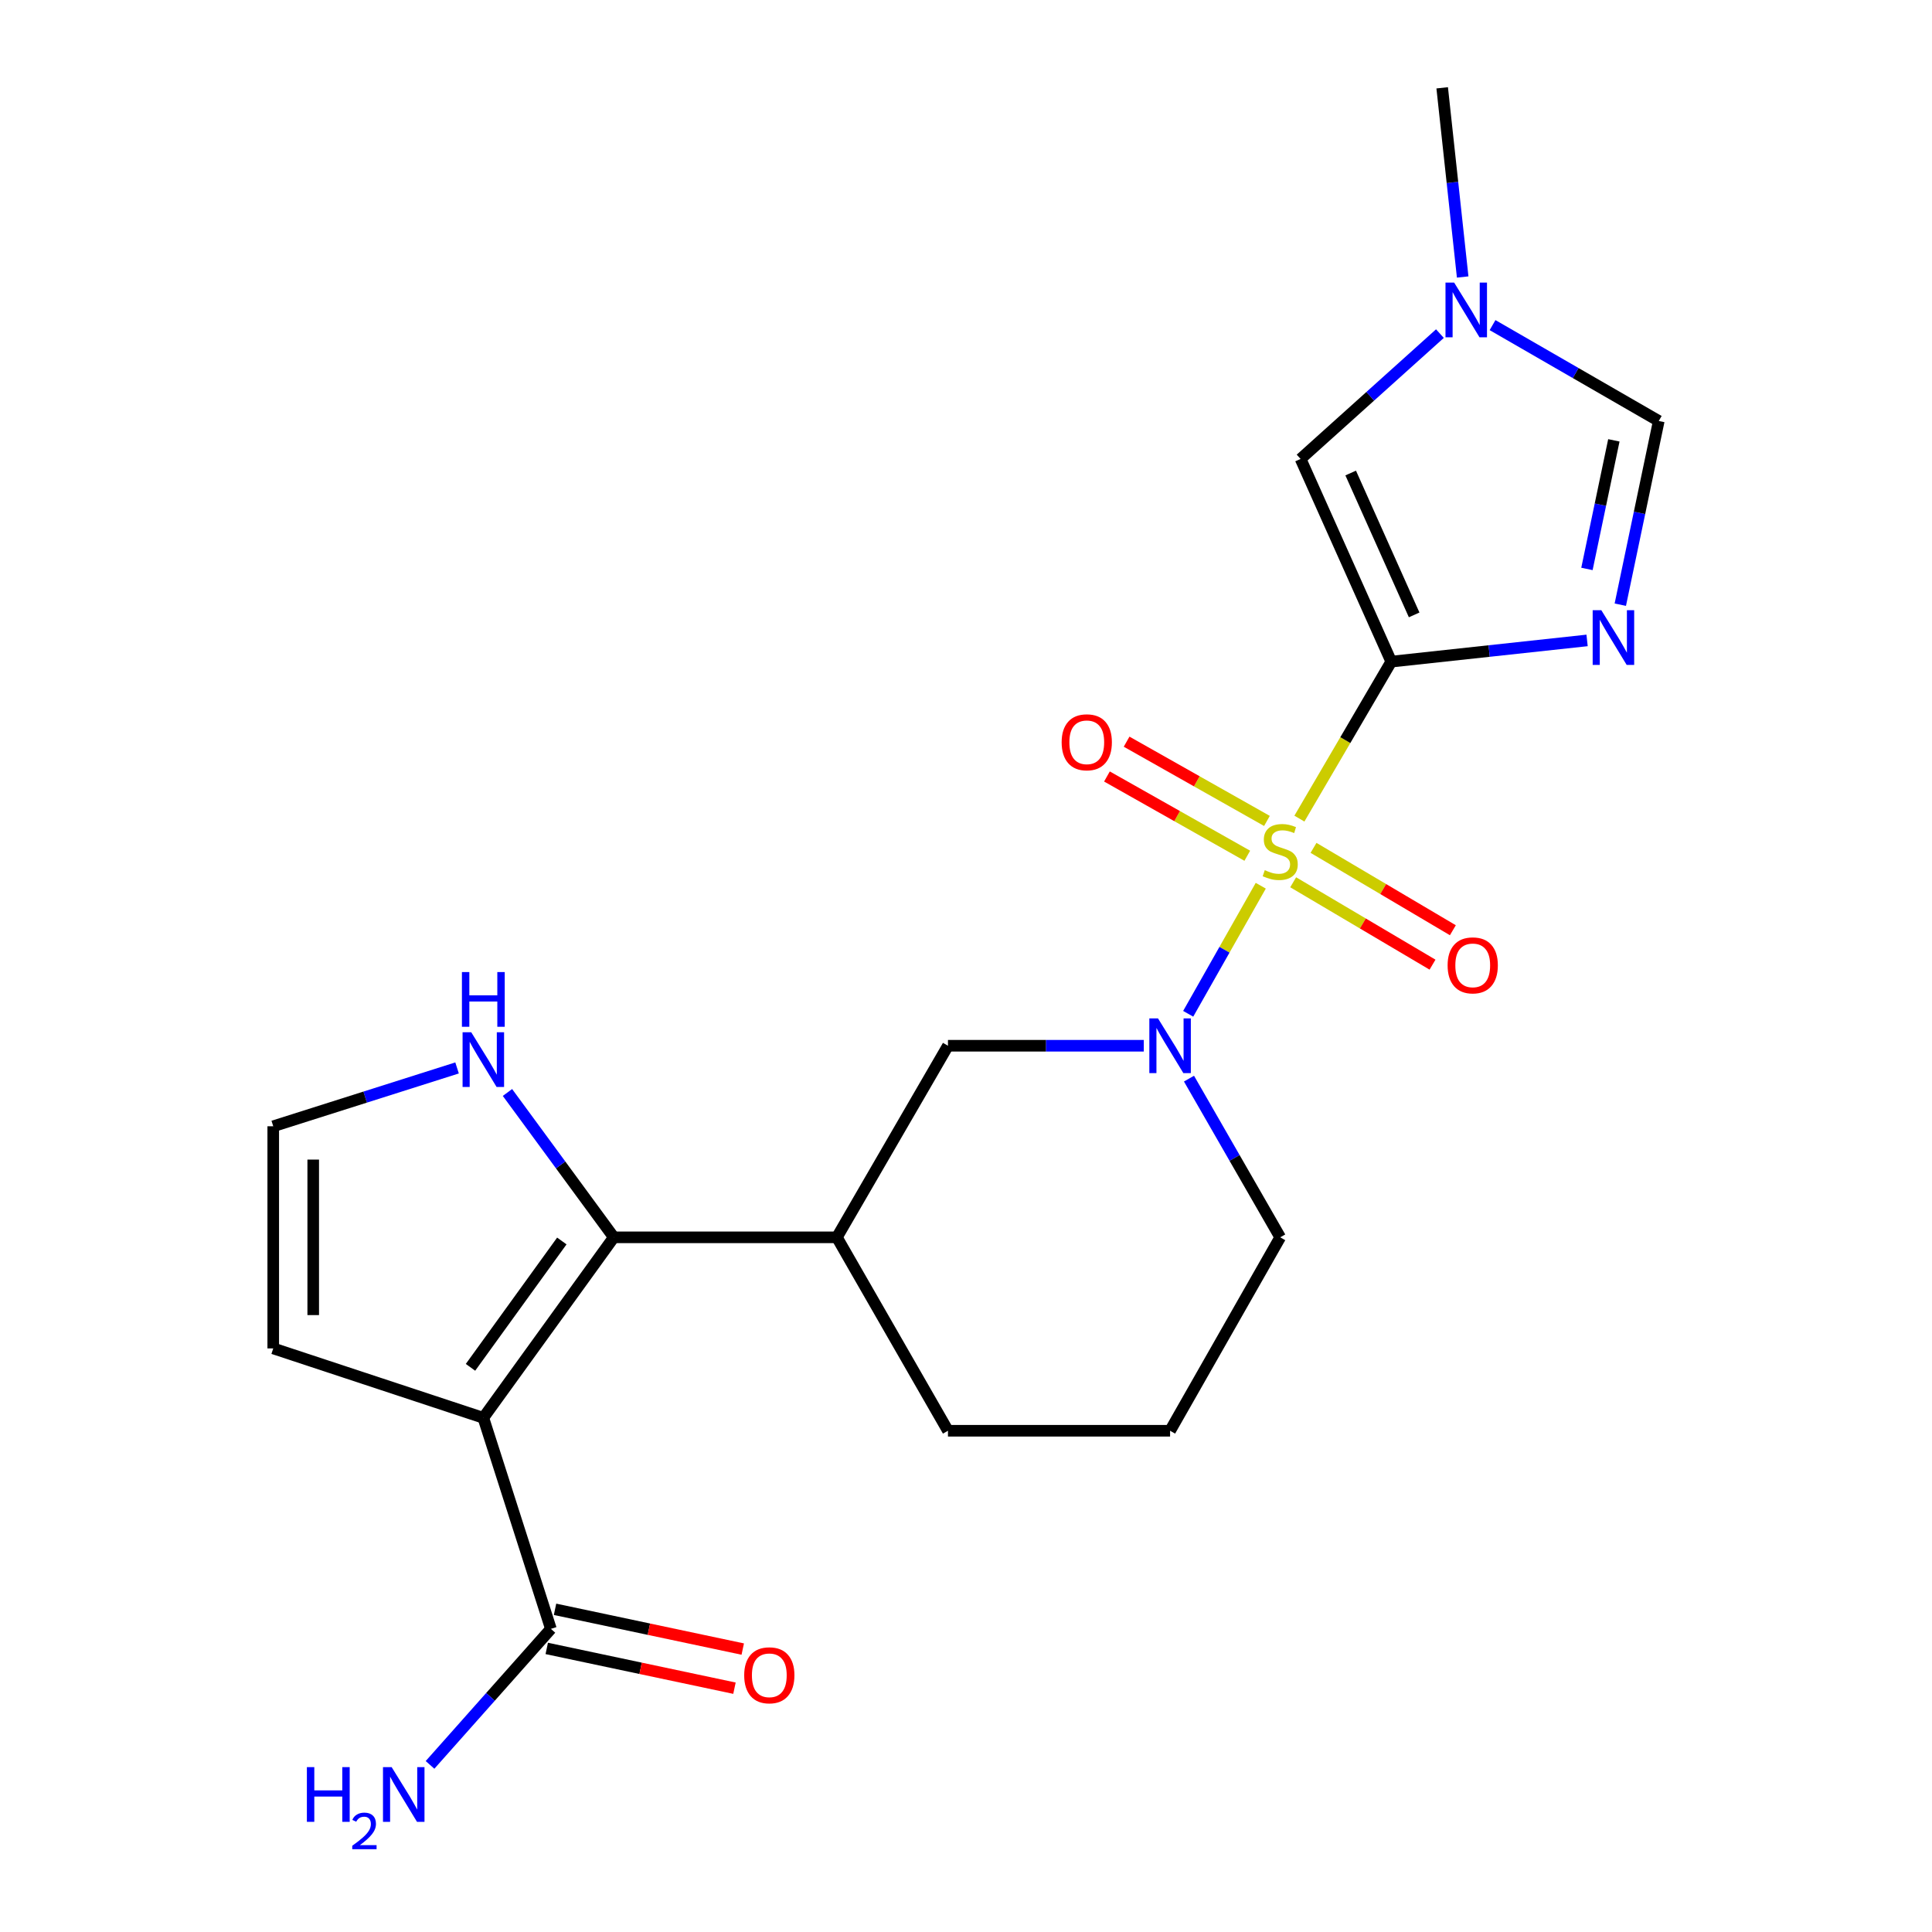 <?xml version='1.0' encoding='iso-8859-1'?>
<svg version='1.1' baseProfile='full'
              xmlns='http://www.w3.org/2000/svg'
                      xmlns:rdkit='http://www.rdkit.org/xml'
                      xmlns:xlink='http://www.w3.org/1999/xlink'
                  xml:space='preserve'
width='1000px' height='1000px' viewBox='0 0 1000 1000'>
<!-- END OF HEADER -->
<rect style='opacity:1.0;fill:#FFFFFF;stroke:none' width='1000' height='1000' x='0' y='0'> </rect>
<path class='bond-0' d='M 672.565,423.713 L 696.338,383.085' style='fill:none;fill-rule:evenodd;stroke:#CCCC00;stroke-width:6px;stroke-linecap:butt;stroke-linejoin:miter;stroke-opacity:1' />
<path class='bond-0' d='M 696.338,383.085 L 720.111,342.458' style='fill:none;fill-rule:evenodd;stroke:#000000;stroke-width:6px;stroke-linecap:butt;stroke-linejoin:miter;stroke-opacity:1' />
<path class='bond-3' d='M 652.568,458.448 L 633.788,491.593' style='fill:none;fill-rule:evenodd;stroke:#CCCC00;stroke-width:6px;stroke-linecap:butt;stroke-linejoin:miter;stroke-opacity:1' />
<path class='bond-3' d='M 633.788,491.593 L 615.007,524.737' style='fill:none;fill-rule:evenodd;stroke:#0000FF;stroke-width:6px;stroke-linecap:butt;stroke-linejoin:miter;stroke-opacity:1' />
<path class='bond-12' d='M 655.771,424.916 L 619.451,404.401' style='fill:none;fill-rule:evenodd;stroke:#CCCC00;stroke-width:6px;stroke-linecap:butt;stroke-linejoin:miter;stroke-opacity:1' />
<path class='bond-12' d='M 619.451,404.401 L 583.13,383.887' style='fill:none;fill-rule:evenodd;stroke:#FF0000;stroke-width:6px;stroke-linecap:butt;stroke-linejoin:miter;stroke-opacity:1' />
<path class='bond-12' d='M 645.594,442.935 L 609.273,422.42' style='fill:none;fill-rule:evenodd;stroke:#CCCC00;stroke-width:6px;stroke-linecap:butt;stroke-linejoin:miter;stroke-opacity:1' />
<path class='bond-12' d='M 609.273,422.42 L 572.952,401.906' style='fill:none;fill-rule:evenodd;stroke:#FF0000;stroke-width:6px;stroke-linecap:butt;stroke-linejoin:miter;stroke-opacity:1' />
<path class='bond-13' d='M 669.345,456.664 L 705.408,477.984' style='fill:none;fill-rule:evenodd;stroke:#CCCC00;stroke-width:6px;stroke-linecap:butt;stroke-linejoin:miter;stroke-opacity:1' />
<path class='bond-13' d='M 705.408,477.984 L 741.47,499.305' style='fill:none;fill-rule:evenodd;stroke:#FF0000;stroke-width:6px;stroke-linecap:butt;stroke-linejoin:miter;stroke-opacity:1' />
<path class='bond-13' d='M 679.877,438.85 L 715.94,460.17' style='fill:none;fill-rule:evenodd;stroke:#CCCC00;stroke-width:6px;stroke-linecap:butt;stroke-linejoin:miter;stroke-opacity:1' />
<path class='bond-13' d='M 715.94,460.17 L 752.002,481.49' style='fill:none;fill-rule:evenodd;stroke:#FF0000;stroke-width:6px;stroke-linecap:butt;stroke-linejoin:miter;stroke-opacity:1' />
<path class='bond-2' d='M 720.111,342.458 L 770.792,336.971' style='fill:none;fill-rule:evenodd;stroke:#000000;stroke-width:6px;stroke-linecap:butt;stroke-linejoin:miter;stroke-opacity:1' />
<path class='bond-2' d='M 770.792,336.971 L 821.473,331.483' style='fill:none;fill-rule:evenodd;stroke:#0000FF;stroke-width:6px;stroke-linecap:butt;stroke-linejoin:miter;stroke-opacity:1' />
<path class='bond-5' d='M 720.111,342.458 L 673.18,237.548' style='fill:none;fill-rule:evenodd;stroke:#000000;stroke-width:6px;stroke-linecap:butt;stroke-linejoin:miter;stroke-opacity:1' />
<path class='bond-5' d='M 731.962,318.271 L 699.111,244.834' style='fill:none;fill-rule:evenodd;stroke:#000000;stroke-width:6px;stroke-linecap:butt;stroke-linejoin:miter;stroke-opacity:1' />
<path class='bond-1' d='M 250.169,733.864 L 317.703,640.439' style='fill:none;fill-rule:evenodd;stroke:#000000;stroke-width:6px;stroke-linecap:butt;stroke-linejoin:miter;stroke-opacity:1' />
<path class='bond-1' d='M 243.527,707.727 L 290.801,642.329' style='fill:none;fill-rule:evenodd;stroke:#000000;stroke-width:6px;stroke-linecap:butt;stroke-linejoin:miter;stroke-opacity:1' />
<path class='bond-7' d='M 250.169,733.864 L 285.143,843.098' style='fill:none;fill-rule:evenodd;stroke:#000000;stroke-width:6px;stroke-linecap:butt;stroke-linejoin:miter;stroke-opacity:1' />
<path class='bond-14' d='M 250.169,733.864 L 141.43,697.936' style='fill:none;fill-rule:evenodd;stroke:#000000;stroke-width:6px;stroke-linecap:butt;stroke-linejoin:miter;stroke-opacity:1' />
<path class='bond-8' d='M 838.668,312.983 L 848.619,265.441' style='fill:none;fill-rule:evenodd;stroke:#0000FF;stroke-width:6px;stroke-linecap:butt;stroke-linejoin:miter;stroke-opacity:1' />
<path class='bond-8' d='M 848.619,265.441 L 858.57,217.899' style='fill:none;fill-rule:evenodd;stroke:#000000;stroke-width:6px;stroke-linecap:butt;stroke-linejoin:miter;stroke-opacity:1' />
<path class='bond-8' d='M 821.398,294.481 L 828.364,261.201' style='fill:none;fill-rule:evenodd;stroke:#0000FF;stroke-width:6px;stroke-linecap:butt;stroke-linejoin:miter;stroke-opacity:1' />
<path class='bond-8' d='M 828.364,261.201 L 835.329,227.922' style='fill:none;fill-rule:evenodd;stroke:#000000;stroke-width:6px;stroke-linecap:butt;stroke-linejoin:miter;stroke-opacity:1' />
<path class='bond-10' d='M 592.021,541.277 L 541.343,541.277' style='fill:none;fill-rule:evenodd;stroke:#0000FF;stroke-width:6px;stroke-linecap:butt;stroke-linejoin:miter;stroke-opacity:1' />
<path class='bond-10' d='M 541.343,541.277 L 490.664,541.277' style='fill:none;fill-rule:evenodd;stroke:#000000;stroke-width:6px;stroke-linecap:butt;stroke-linejoin:miter;stroke-opacity:1' />
<path class='bond-18' d='M 615.419,558.296 L 639.028,599.368' style='fill:none;fill-rule:evenodd;stroke:#0000FF;stroke-width:6px;stroke-linecap:butt;stroke-linejoin:miter;stroke-opacity:1' />
<path class='bond-18' d='M 639.028,599.368 L 662.637,640.439' style='fill:none;fill-rule:evenodd;stroke:#000000;stroke-width:6px;stroke-linecap:butt;stroke-linejoin:miter;stroke-opacity:1' />
<path class='bond-4' d='M 317.703,640.439 L 433.168,640.439' style='fill:none;fill-rule:evenodd;stroke:#000000;stroke-width:6px;stroke-linecap:butt;stroke-linejoin:miter;stroke-opacity:1' />
<path class='bond-11' d='M 317.703,640.439 L 290.181,602.952' style='fill:none;fill-rule:evenodd;stroke:#000000;stroke-width:6px;stroke-linecap:butt;stroke-linejoin:miter;stroke-opacity:1' />
<path class='bond-11' d='M 290.181,602.952 L 262.659,565.464' style='fill:none;fill-rule:evenodd;stroke:#0000FF;stroke-width:6px;stroke-linecap:butt;stroke-linejoin:miter;stroke-opacity:1' />
<path class='bond-9' d='M 673.18,237.548 L 709.241,205.113' style='fill:none;fill-rule:evenodd;stroke:#000000;stroke-width:6px;stroke-linecap:butt;stroke-linejoin:miter;stroke-opacity:1' />
<path class='bond-9' d='M 709.241,205.113 L 745.302,172.678' style='fill:none;fill-rule:evenodd;stroke:#0000FF;stroke-width:6px;stroke-linecap:butt;stroke-linejoin:miter;stroke-opacity:1' />
<path class='bond-6' d='M 433.168,640.439 L 490.664,541.277' style='fill:none;fill-rule:evenodd;stroke:#000000;stroke-width:6px;stroke-linecap:butt;stroke-linejoin:miter;stroke-opacity:1' />
<path class='bond-23' d='M 433.168,640.439 L 490.664,740.556' style='fill:none;fill-rule:evenodd;stroke:#000000;stroke-width:6px;stroke-linecap:butt;stroke-linejoin:miter;stroke-opacity:1' />
<path class='bond-16' d='M 282.998,853.221 L 331.579,863.512' style='fill:none;fill-rule:evenodd;stroke:#000000;stroke-width:6px;stroke-linecap:butt;stroke-linejoin:miter;stroke-opacity:1' />
<path class='bond-16' d='M 331.579,863.512 L 380.16,873.803' style='fill:none;fill-rule:evenodd;stroke:#FF0000;stroke-width:6px;stroke-linecap:butt;stroke-linejoin:miter;stroke-opacity:1' />
<path class='bond-16' d='M 287.287,832.975 L 335.868,843.266' style='fill:none;fill-rule:evenodd;stroke:#000000;stroke-width:6px;stroke-linecap:butt;stroke-linejoin:miter;stroke-opacity:1' />
<path class='bond-16' d='M 335.868,843.266 L 384.449,853.558' style='fill:none;fill-rule:evenodd;stroke:#FF0000;stroke-width:6px;stroke-linecap:butt;stroke-linejoin:miter;stroke-opacity:1' />
<path class='bond-17' d='M 285.143,843.098 L 253.862,878.302' style='fill:none;fill-rule:evenodd;stroke:#000000;stroke-width:6px;stroke-linecap:butt;stroke-linejoin:miter;stroke-opacity:1' />
<path class='bond-17' d='M 253.862,878.302 L 222.582,913.506' style='fill:none;fill-rule:evenodd;stroke:#0000FF;stroke-width:6px;stroke-linecap:butt;stroke-linejoin:miter;stroke-opacity:1' />
<path class='bond-22' d='M 858.57,217.899 L 815.556,193.089' style='fill:none;fill-rule:evenodd;stroke:#000000;stroke-width:6px;stroke-linecap:butt;stroke-linejoin:miter;stroke-opacity:1' />
<path class='bond-22' d='M 815.556,193.089 L 772.541,168.279' style='fill:none;fill-rule:evenodd;stroke:#0000FF;stroke-width:6px;stroke-linecap:butt;stroke-linejoin:miter;stroke-opacity:1' />
<path class='bond-20' d='M 757.079,143.374 L 751.776,94.414' style='fill:none;fill-rule:evenodd;stroke:#0000FF;stroke-width:6px;stroke-linecap:butt;stroke-linejoin:miter;stroke-opacity:1' />
<path class='bond-20' d='M 751.776,94.414 L 746.474,45.455' style='fill:none;fill-rule:evenodd;stroke:#000000;stroke-width:6px;stroke-linecap:butt;stroke-linejoin:miter;stroke-opacity:1' />
<path class='bond-15' d='M 236.577,552.764 L 189.003,567.859' style='fill:none;fill-rule:evenodd;stroke:#0000FF;stroke-width:6px;stroke-linecap:butt;stroke-linejoin:miter;stroke-opacity:1' />
<path class='bond-15' d='M 189.003,567.859 L 141.43,582.954' style='fill:none;fill-rule:evenodd;stroke:#000000;stroke-width:6px;stroke-linecap:butt;stroke-linejoin:miter;stroke-opacity:1' />
<path class='bond-24' d='M 141.43,697.936 L 141.43,582.954' style='fill:none;fill-rule:evenodd;stroke:#000000;stroke-width:6px;stroke-linecap:butt;stroke-linejoin:miter;stroke-opacity:1' />
<path class='bond-24' d='M 162.124,680.689 L 162.124,600.201' style='fill:none;fill-rule:evenodd;stroke:#000000;stroke-width:6px;stroke-linecap:butt;stroke-linejoin:miter;stroke-opacity:1' />
<path class='bond-21' d='M 662.637,640.439 L 605.635,740.556' style='fill:none;fill-rule:evenodd;stroke:#000000;stroke-width:6px;stroke-linecap:butt;stroke-linejoin:miter;stroke-opacity:1' />
<path class='bond-19' d='M 490.664,740.556 L 605.635,740.556' style='fill:none;fill-rule:evenodd;stroke:#000000;stroke-width:6px;stroke-linecap:butt;stroke-linejoin:miter;stroke-opacity:1' />
<path  class='atom-0' d='M 654.637 450.398
Q 654.957 450.518, 656.277 451.078
Q 657.597 451.638, 659.037 451.998
Q 660.517 452.318, 661.957 452.318
Q 664.637 452.318, 666.197 451.038
Q 667.757 449.718, 667.757 447.438
Q 667.757 445.878, 666.957 444.918
Q 666.197 443.958, 664.997 443.438
Q 663.797 442.918, 661.797 442.318
Q 659.277 441.558, 657.757 440.838
Q 656.277 440.118, 655.197 438.598
Q 654.157 437.078, 654.157 434.518
Q 654.157 430.958, 656.557 428.758
Q 658.997 426.558, 663.797 426.558
Q 667.077 426.558, 670.797 428.118
L 669.877 431.198
Q 666.477 429.798, 663.917 429.798
Q 661.157 429.798, 659.637 430.958
Q 658.117 432.078, 658.157 434.038
Q 658.157 435.558, 658.917 436.478
Q 659.717 437.398, 660.837 437.918
Q 661.997 438.438, 663.917 439.038
Q 666.477 439.838, 667.997 440.638
Q 669.517 441.438, 670.597 443.078
Q 671.717 444.678, 671.717 447.438
Q 671.717 451.358, 669.077 453.478
Q 666.477 455.558, 662.117 455.558
Q 659.597 455.558, 657.677 454.998
Q 655.797 454.478, 653.557 453.558
L 654.637 450.398
' fill='#CCCC00'/>
<path  class='atom-3' d='M 828.845 315.847
L 838.125 330.847
Q 839.045 332.327, 840.525 335.007
Q 842.005 337.687, 842.085 337.847
L 842.085 315.847
L 845.845 315.847
L 845.845 344.167
L 841.965 344.167
L 832.005 327.767
Q 830.845 325.847, 829.605 323.647
Q 828.405 321.447, 828.045 320.767
L 828.045 344.167
L 824.365 344.167
L 824.365 315.847
L 828.845 315.847
' fill='#0000FF'/>
<path  class='atom-4' d='M 599.375 527.117
L 608.655 542.117
Q 609.575 543.597, 611.055 546.277
Q 612.535 548.957, 612.615 549.117
L 612.615 527.117
L 616.375 527.117
L 616.375 555.437
L 612.495 555.437
L 602.535 539.037
Q 601.375 537.117, 600.135 534.917
Q 598.935 532.717, 598.575 532.037
L 598.575 555.437
L 594.895 555.437
L 594.895 527.117
L 599.375 527.117
' fill='#0000FF'/>
<path  class='atom-10' d='M 752.665 146.265
L 761.945 161.265
Q 762.865 162.745, 764.345 165.425
Q 765.825 168.105, 765.905 168.265
L 765.905 146.265
L 769.665 146.265
L 769.665 174.585
L 765.785 174.585
L 755.825 158.185
Q 754.665 156.265, 753.425 154.065
Q 752.225 151.865, 751.865 151.185
L 751.865 174.585
L 748.185 174.585
L 748.185 146.265
L 752.665 146.265
' fill='#0000FF'/>
<path  class='atom-12' d='M 243.909 534.291
L 253.189 549.291
Q 254.109 550.771, 255.589 553.451
Q 257.069 556.131, 257.149 556.291
L 257.149 534.291
L 260.909 534.291
L 260.909 562.611
L 257.029 562.611
L 247.069 546.211
Q 245.909 544.291, 244.669 542.091
Q 243.469 539.891, 243.109 539.211
L 243.109 562.611
L 239.429 562.611
L 239.429 534.291
L 243.909 534.291
' fill='#0000FF'/>
<path  class='atom-12' d='M 239.089 503.139
L 242.929 503.139
L 242.929 515.179
L 257.409 515.179
L 257.409 503.139
L 261.249 503.139
L 261.249 531.459
L 257.409 531.459
L 257.409 518.379
L 242.929 518.379
L 242.929 531.459
L 239.089 531.459
L 239.089 503.139
' fill='#0000FF'/>
<path  class='atom-13' d='M 549.51 384.204
Q 549.51 377.404, 552.87 373.604
Q 556.23 369.804, 562.51 369.804
Q 568.79 369.804, 572.15 373.604
Q 575.51 377.404, 575.51 384.204
Q 575.51 391.084, 572.11 395.004
Q 568.71 398.884, 562.51 398.884
Q 556.27 398.884, 552.87 395.004
Q 549.51 391.124, 549.51 384.204
M 562.51 395.684
Q 566.83 395.684, 569.15 392.804
Q 571.51 389.884, 571.51 384.204
Q 571.51 378.644, 569.15 375.844
Q 566.83 373.004, 562.51 373.004
Q 558.19 373.004, 555.83 375.804
Q 553.51 378.604, 553.51 384.204
Q 553.51 389.924, 555.83 392.804
Q 558.19 395.684, 562.51 395.684
' fill='#FF0000'/>
<path  class='atom-14' d='M 749.283 499.669
Q 749.283 492.869, 752.643 489.069
Q 756.003 485.269, 762.283 485.269
Q 768.563 485.269, 771.923 489.069
Q 775.283 492.869, 775.283 499.669
Q 775.283 506.549, 771.883 510.469
Q 768.483 514.349, 762.283 514.349
Q 756.043 514.349, 752.643 510.469
Q 749.283 506.589, 749.283 499.669
M 762.283 511.149
Q 766.603 511.149, 768.923 508.269
Q 771.283 505.349, 771.283 499.669
Q 771.283 494.109, 768.923 491.309
Q 766.603 488.469, 762.283 488.469
Q 757.963 488.469, 755.603 491.269
Q 753.283 494.069, 753.283 499.669
Q 753.283 505.389, 755.603 508.269
Q 757.963 511.149, 762.283 511.149
' fill='#FF0000'/>
<path  class='atom-17' d='M 385.193 867.126
Q 385.193 860.326, 388.553 856.526
Q 391.913 852.726, 398.193 852.726
Q 404.473 852.726, 407.833 856.526
Q 411.193 860.326, 411.193 867.126
Q 411.193 874.006, 407.793 877.926
Q 404.393 881.806, 398.193 881.806
Q 391.953 881.806, 388.553 877.926
Q 385.193 874.046, 385.193 867.126
M 398.193 878.606
Q 402.513 878.606, 404.833 875.726
Q 407.193 872.806, 407.193 867.126
Q 407.193 861.566, 404.833 858.766
Q 402.513 855.926, 398.193 855.926
Q 393.873 855.926, 391.513 858.726
Q 389.193 861.526, 389.193 867.126
Q 389.193 872.846, 391.513 875.726
Q 393.873 878.606, 398.193 878.606
' fill='#FF0000'/>
<path  class='atom-18' d='M 158.842 914.66
L 162.682 914.66
L 162.682 926.7
L 177.162 926.7
L 177.162 914.66
L 181.002 914.66
L 181.002 942.98
L 177.162 942.98
L 177.162 929.9
L 162.682 929.9
L 162.682 942.98
L 158.842 942.98
L 158.842 914.66
' fill='#0000FF'/>
<path  class='atom-18' d='M 182.375 941.986
Q 183.061 940.218, 184.698 939.241
Q 186.335 938.238, 188.605 938.238
Q 191.43 938.238, 193.014 939.769
Q 194.598 941.3, 194.598 944.019
Q 194.598 946.791, 192.539 949.378
Q 190.506 951.966, 186.282 955.028
L 194.915 955.028
L 194.915 957.14
L 182.322 957.14
L 182.322 955.371
Q 185.807 952.89, 187.866 951.042
Q 189.952 949.194, 190.955 947.53
Q 191.958 945.867, 191.958 944.151
Q 191.958 942.356, 191.06 941.353
Q 190.163 940.35, 188.605 940.35
Q 187.1 940.35, 186.097 940.957
Q 185.094 941.564, 184.381 942.91
L 182.375 941.986
' fill='#0000FF'/>
<path  class='atom-18' d='M 202.715 914.66
L 211.995 929.66
Q 212.915 931.14, 214.395 933.82
Q 215.875 936.5, 215.955 936.66
L 215.955 914.66
L 219.715 914.66
L 219.715 942.98
L 215.835 942.98
L 205.875 926.58
Q 204.715 924.66, 203.475 922.46
Q 202.275 920.26, 201.915 919.58
L 201.915 942.98
L 198.235 942.98
L 198.235 914.66
L 202.715 914.66
' fill='#0000FF'/>
</svg>
